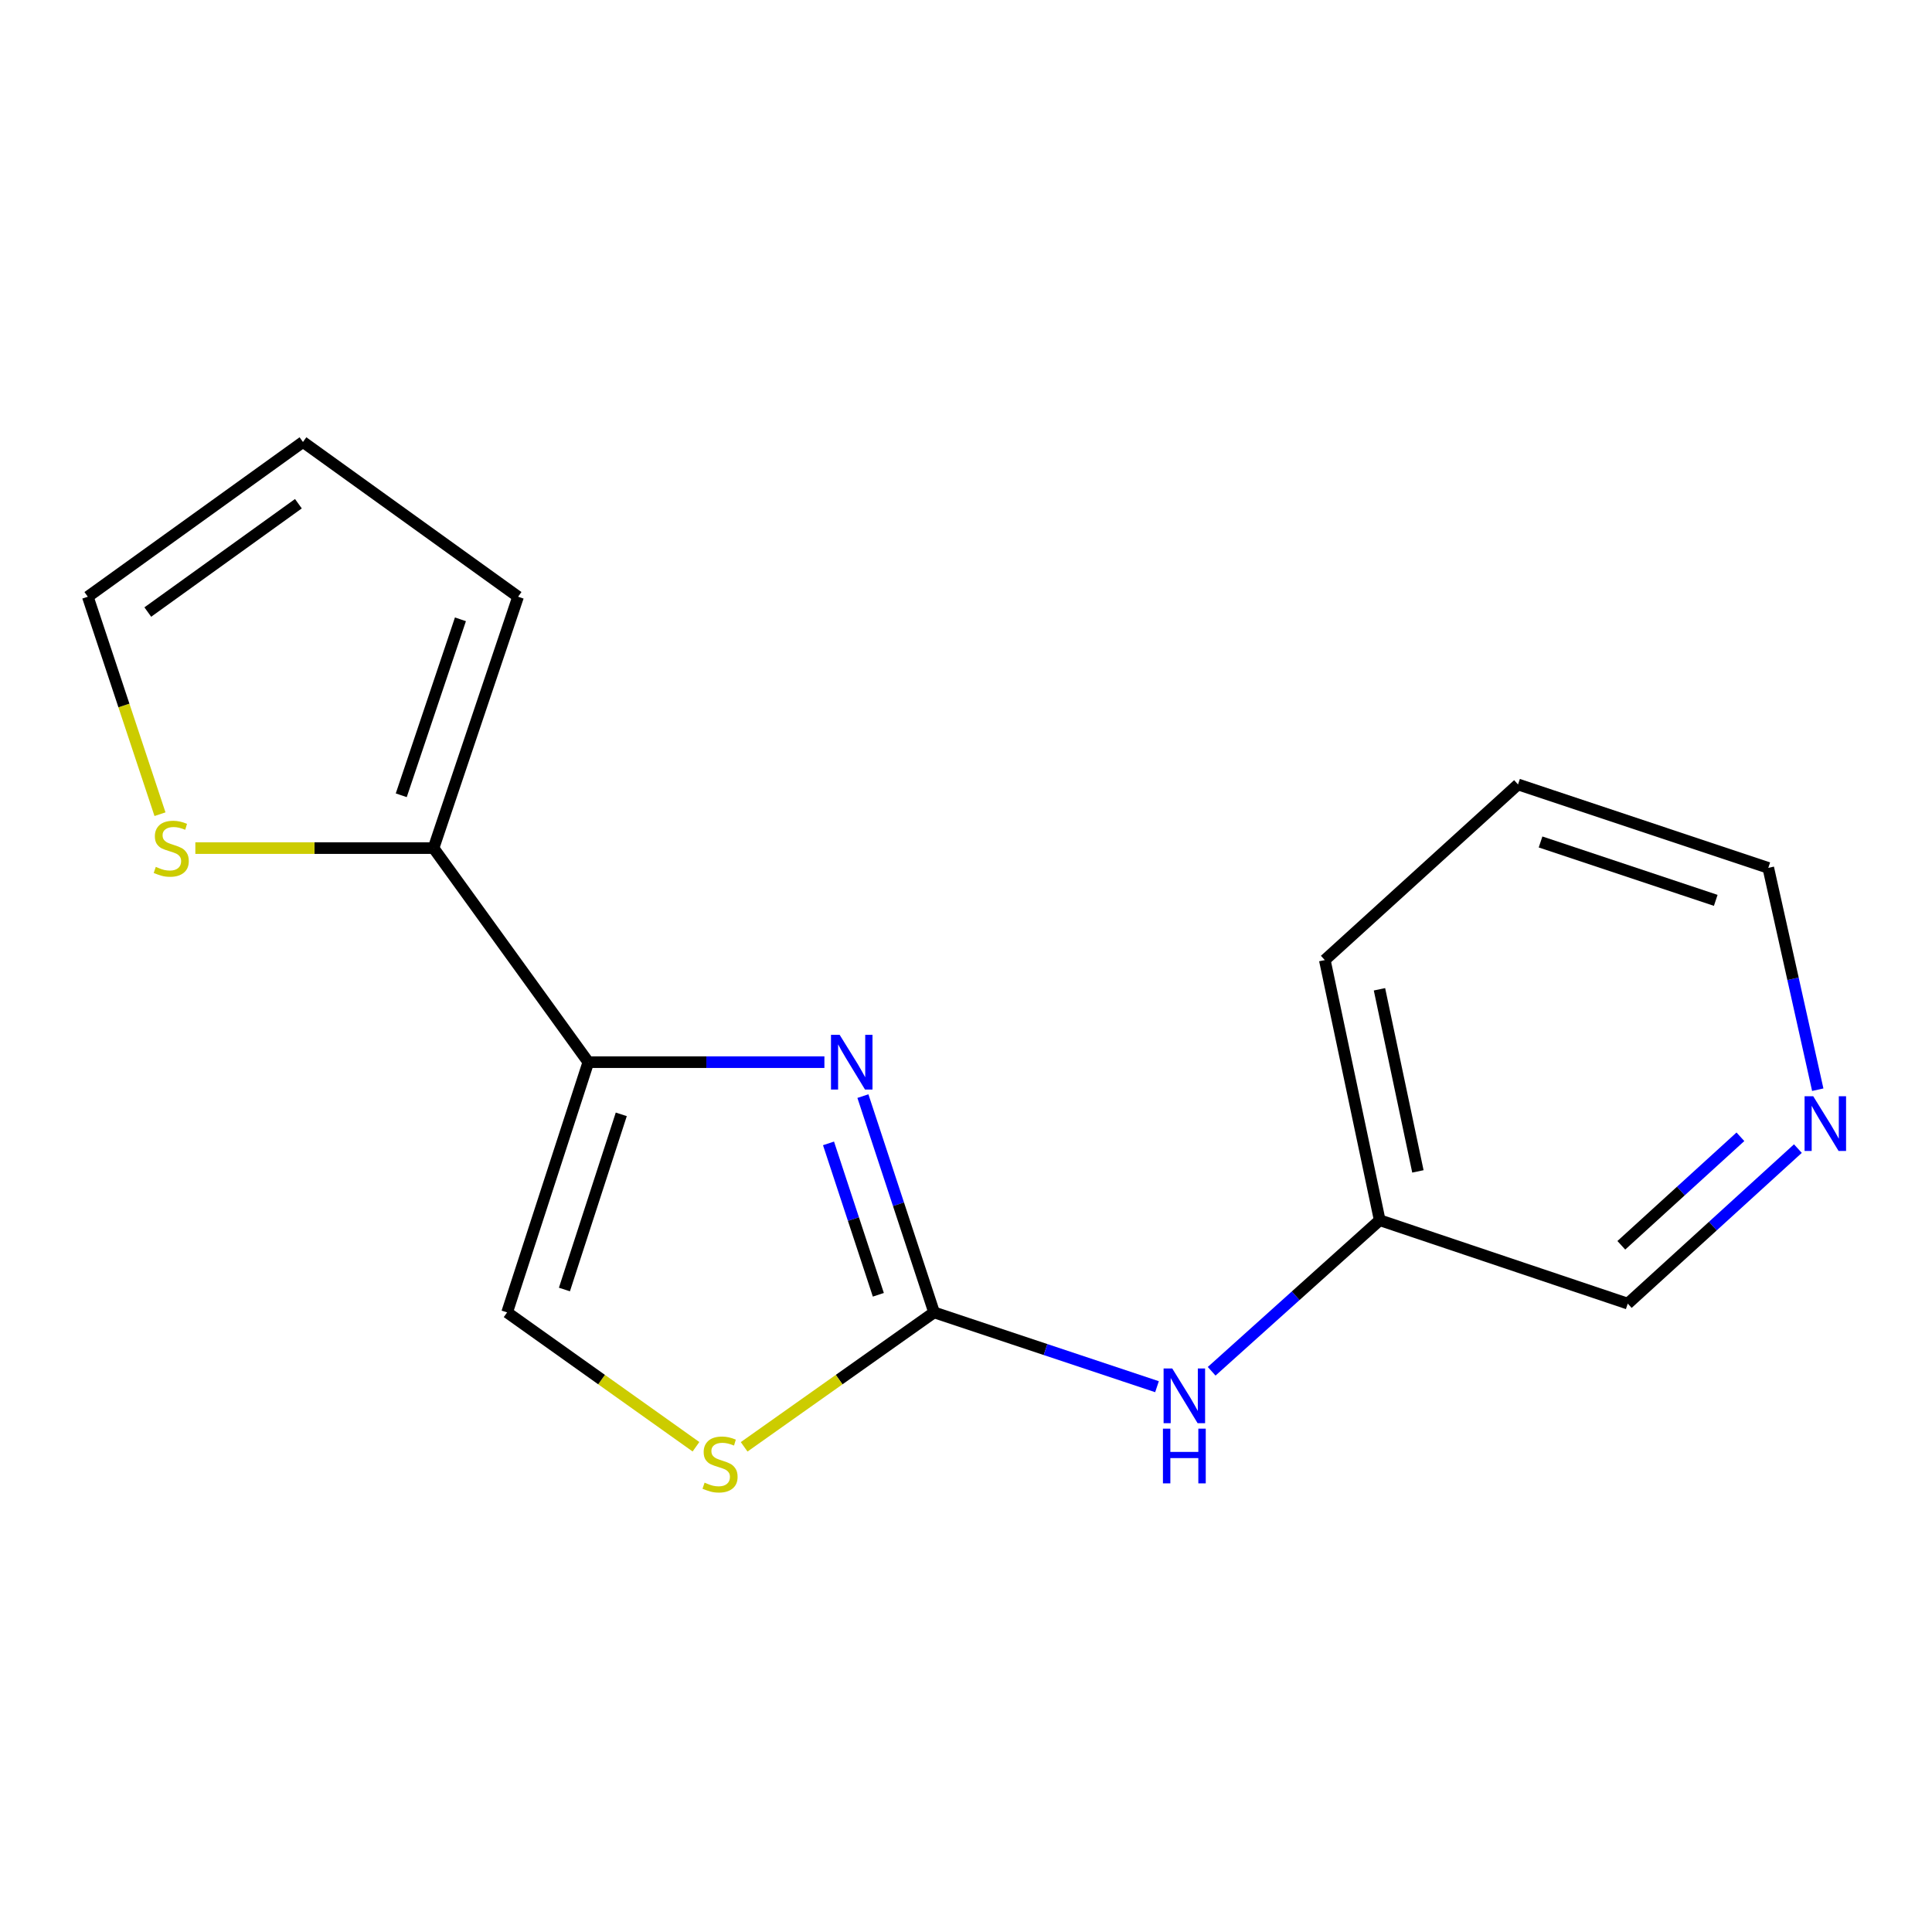 <?xml version='1.0' encoding='iso-8859-1'?>
<svg version='1.1' baseProfile='full'
              xmlns='http://www.w3.org/2000/svg'
                      xmlns:rdkit='http://www.rdkit.org/xml'
                      xmlns:xlink='http://www.w3.org/1999/xlink'
                  xml:space='preserve'
width='1000px' height='1000px' viewBox='0 0 1000 1000'>
<!-- END OF HEADER -->
<rect style='opacity:1.0;fill:#FFFFFF;stroke:none' width='1000' height='1000' x='0' y='0'> </rect>
<path class='bond-0' d='M 426.71,549.776 L 365.614,549.776' style='fill:none;fill-rule:evenodd;stroke:#0000FF;stroke-width:6px;stroke-linecap:butt;stroke-linejoin:miter;stroke-opacity:1' />
<path class='bond-0' d='M 365.614,549.776 L 304.518,549.776' style='fill:none;fill-rule:evenodd;stroke:#000000;stroke-width:6px;stroke-linecap:butt;stroke-linejoin:miter;stroke-opacity:1' />
<path class='bond-1' d='M 446.64,567.345 L 465.06,623.32' style='fill:none;fill-rule:evenodd;stroke:#0000FF;stroke-width:6px;stroke-linecap:butt;stroke-linejoin:miter;stroke-opacity:1' />
<path class='bond-1' d='M 465.06,623.32 L 483.481,679.294' style='fill:none;fill-rule:evenodd;stroke:#000000;stroke-width:6px;stroke-linecap:butt;stroke-linejoin:miter;stroke-opacity:1' />
<path class='bond-1' d='M 428.838,591.814 L 441.733,630.996' style='fill:none;fill-rule:evenodd;stroke:#0000FF;stroke-width:6px;stroke-linecap:butt;stroke-linejoin:miter;stroke-opacity:1' />
<path class='bond-1' d='M 441.733,630.996 L 454.627,670.179' style='fill:none;fill-rule:evenodd;stroke:#000000;stroke-width:6px;stroke-linecap:butt;stroke-linejoin:miter;stroke-opacity:1' />
<path class='bond-3' d='M 304.518,549.776 L 224.403,438.977' style='fill:none;fill-rule:evenodd;stroke:#000000;stroke-width:6px;stroke-linecap:butt;stroke-linejoin:miter;stroke-opacity:1' />
<path class='bond-4' d='M 304.518,549.776 L 262.483,679.294' style='fill:none;fill-rule:evenodd;stroke:#000000;stroke-width:6px;stroke-linecap:butt;stroke-linejoin:miter;stroke-opacity:1' />
<path class='bond-4' d='M 321.572,576.785 L 292.147,667.448' style='fill:none;fill-rule:evenodd;stroke:#000000;stroke-width:6px;stroke-linecap:butt;stroke-linejoin:miter;stroke-opacity:1' />
<path class='bond-2' d='M 483.481,679.294 L 434.325,714.085' style='fill:none;fill-rule:evenodd;stroke:#000000;stroke-width:6px;stroke-linecap:butt;stroke-linejoin:miter;stroke-opacity:1' />
<path class='bond-2' d='M 434.325,714.085 L 385.168,748.876' style='fill:none;fill-rule:evenodd;stroke:#CCCC00;stroke-width:6px;stroke-linecap:butt;stroke-linejoin:miter;stroke-opacity:1' />
<path class='bond-6' d='M 483.481,679.294 L 541.17,698.526' style='fill:none;fill-rule:evenodd;stroke:#000000;stroke-width:6px;stroke-linecap:butt;stroke-linejoin:miter;stroke-opacity:1' />
<path class='bond-6' d='M 541.17,698.526 L 598.859,717.758' style='fill:none;fill-rule:evenodd;stroke:#0000FF;stroke-width:6px;stroke-linecap:butt;stroke-linejoin:miter;stroke-opacity:1' />
<path class='bond-16' d='M 360.234,748.838 L 311.358,714.066' style='fill:none;fill-rule:evenodd;stroke:#CCCC00;stroke-width:6px;stroke-linecap:butt;stroke-linejoin:miter;stroke-opacity:1' />
<path class='bond-16' d='M 311.358,714.066 L 262.483,679.294' style='fill:none;fill-rule:evenodd;stroke:#000000;stroke-width:6px;stroke-linecap:butt;stroke-linejoin:miter;stroke-opacity:1' />
<path class='bond-5' d='M 224.403,438.977 L 162.757,438.977' style='fill:none;fill-rule:evenodd;stroke:#000000;stroke-width:6px;stroke-linecap:butt;stroke-linejoin:miter;stroke-opacity:1' />
<path class='bond-5' d='M 162.757,438.977 L 101.111,438.977' style='fill:none;fill-rule:evenodd;stroke:#CCCC00;stroke-width:6px;stroke-linecap:butt;stroke-linejoin:miter;stroke-opacity:1' />
<path class='bond-7' d='M 224.403,438.977 L 268.158,308.872' style='fill:none;fill-rule:evenodd;stroke:#000000;stroke-width:6px;stroke-linecap:butt;stroke-linejoin:miter;stroke-opacity:1' />
<path class='bond-7' d='M 207.689,411.633 L 238.318,320.559' style='fill:none;fill-rule:evenodd;stroke:#000000;stroke-width:6px;stroke-linecap:butt;stroke-linejoin:miter;stroke-opacity:1' />
<path class='bond-8' d='M 82.812,421.43 L 64.133,365.151' style='fill:none;fill-rule:evenodd;stroke:#CCCC00;stroke-width:6px;stroke-linecap:butt;stroke-linejoin:miter;stroke-opacity:1' />
<path class='bond-8' d='M 64.133,365.151 L 45.455,308.872' style='fill:none;fill-rule:evenodd;stroke:#000000;stroke-width:6px;stroke-linecap:butt;stroke-linejoin:miter;stroke-opacity:1' />
<path class='bond-11' d='M 627.152,709.768 L 670.645,670.675' style='fill:none;fill-rule:evenodd;stroke:#0000FF;stroke-width:6px;stroke-linecap:butt;stroke-linejoin:miter;stroke-opacity:1' />
<path class='bond-11' d='M 670.645,670.675 L 714.139,631.583' style='fill:none;fill-rule:evenodd;stroke:#000000;stroke-width:6px;stroke-linecap:butt;stroke-linejoin:miter;stroke-opacity:1' />
<path class='bond-10' d='M 268.158,308.872 L 156.813,228.771' style='fill:none;fill-rule:evenodd;stroke:#000000;stroke-width:6px;stroke-linecap:butt;stroke-linejoin:miter;stroke-opacity:1' />
<path class='bond-17' d='M 45.455,308.872 L 156.813,228.771' style='fill:none;fill-rule:evenodd;stroke:#000000;stroke-width:6px;stroke-linecap:butt;stroke-linejoin:miter;stroke-opacity:1' />
<path class='bond-17' d='M 76.499,316.793 L 154.45,260.722' style='fill:none;fill-rule:evenodd;stroke:#000000;stroke-width:6px;stroke-linecap:butt;stroke-linejoin:miter;stroke-opacity:1' />
<path class='bond-9' d='M 930.584,594.516 L 886.554,634.633' style='fill:none;fill-rule:evenodd;stroke:#0000FF;stroke-width:6px;stroke-linecap:butt;stroke-linejoin:miter;stroke-opacity:1' />
<path class='bond-9' d='M 886.554,634.633 L 842.525,674.751' style='fill:none;fill-rule:evenodd;stroke:#000000;stroke-width:6px;stroke-linecap:butt;stroke-linejoin:miter;stroke-opacity:1' />
<path class='bond-9' d='M 900.835,588.398 L 870.014,616.48' style='fill:none;fill-rule:evenodd;stroke:#0000FF;stroke-width:6px;stroke-linecap:butt;stroke-linejoin:miter;stroke-opacity:1' />
<path class='bond-9' d='M 870.014,616.48 L 839.193,644.562' style='fill:none;fill-rule:evenodd;stroke:#000000;stroke-width:6px;stroke-linecap:butt;stroke-linejoin:miter;stroke-opacity:1' />
<path class='bond-18' d='M 940.868,564.029 L 928.063,506.619' style='fill:none;fill-rule:evenodd;stroke:#0000FF;stroke-width:6px;stroke-linecap:butt;stroke-linejoin:miter;stroke-opacity:1' />
<path class='bond-18' d='M 928.063,506.619 L 915.258,449.209' style='fill:none;fill-rule:evenodd;stroke:#000000;stroke-width:6px;stroke-linecap:butt;stroke-linejoin:miter;stroke-opacity:1' />
<path class='bond-12' d='M 714.139,631.583 L 842.525,674.751' style='fill:none;fill-rule:evenodd;stroke:#000000;stroke-width:6px;stroke-linecap:butt;stroke-linejoin:miter;stroke-opacity:1' />
<path class='bond-14' d='M 714.139,631.583 L 685.719,496.935' style='fill:none;fill-rule:evenodd;stroke:#000000;stroke-width:6px;stroke-linecap:butt;stroke-linejoin:miter;stroke-opacity:1' />
<path class='bond-14' d='M 733.905,606.314 L 714.011,512.06' style='fill:none;fill-rule:evenodd;stroke:#000000;stroke-width:6px;stroke-linecap:butt;stroke-linejoin:miter;stroke-opacity:1' />
<path class='bond-13' d='M 915.258,449.209 L 785.726,406.028' style='fill:none;fill-rule:evenodd;stroke:#000000;stroke-width:6px;stroke-linecap:butt;stroke-linejoin:miter;stroke-opacity:1' />
<path class='bond-13' d='M 888.062,466.03 L 797.389,435.803' style='fill:none;fill-rule:evenodd;stroke:#000000;stroke-width:6px;stroke-linecap:butt;stroke-linejoin:miter;stroke-opacity:1' />
<path class='bond-15' d='M 685.719,496.935 L 785.726,406.028' style='fill:none;fill-rule:evenodd;stroke:#000000;stroke-width:6px;stroke-linecap:butt;stroke-linejoin:miter;stroke-opacity:1' />
<path  class='atom-0' d='M 434.598 535.616
L 443.878 550.616
Q 444.798 552.096, 446.278 554.776
Q 447.758 557.456, 447.838 557.616
L 447.838 535.616
L 451.598 535.616
L 451.598 563.936
L 447.718 563.936
L 437.758 547.536
Q 436.598 545.616, 435.358 543.416
Q 434.158 541.216, 433.798 540.536
L 433.798 563.936
L 430.118 563.936
L 430.118 535.616
L 434.598 535.616
' fill='#0000FF'/>
<path  class='atom-3' d='M 364.695 767.424
Q 365.015 767.544, 366.335 768.104
Q 367.655 768.664, 369.095 769.024
Q 370.575 769.344, 372.015 769.344
Q 374.695 769.344, 376.255 768.064
Q 377.815 766.744, 377.815 764.464
Q 377.815 762.904, 377.015 761.944
Q 376.255 760.984, 375.055 760.464
Q 373.855 759.944, 371.855 759.344
Q 369.335 758.584, 367.815 757.864
Q 366.335 757.144, 365.255 755.624
Q 364.215 754.104, 364.215 751.544
Q 364.215 747.984, 366.615 745.784
Q 369.055 743.584, 373.855 743.584
Q 377.135 743.584, 380.855 745.144
L 379.935 748.224
Q 376.535 746.824, 373.975 746.824
Q 371.215 746.824, 369.695 747.984
Q 368.175 749.104, 368.215 751.064
Q 368.215 752.584, 368.975 753.504
Q 369.775 754.424, 370.895 754.944
Q 372.055 755.464, 373.975 756.064
Q 376.535 756.864, 378.055 757.664
Q 379.575 758.464, 380.655 760.104
Q 381.775 761.704, 381.775 764.464
Q 381.775 768.384, 379.135 770.504
Q 376.535 772.584, 372.175 772.584
Q 369.655 772.584, 367.735 772.024
Q 365.855 771.504, 363.615 770.584
L 364.695 767.424
' fill='#CCCC00'/>
<path  class='atom-6' d='M 80.636 448.697
Q 80.956 448.817, 82.276 449.377
Q 83.596 449.937, 85.036 450.297
Q 86.516 450.617, 87.956 450.617
Q 90.636 450.617, 92.196 449.337
Q 93.756 448.017, 93.756 445.737
Q 93.756 444.177, 92.956 443.217
Q 92.196 442.257, 90.996 441.737
Q 89.796 441.217, 87.796 440.617
Q 85.276 439.857, 83.756 439.137
Q 82.276 438.417, 81.196 436.897
Q 80.156 435.377, 80.156 432.817
Q 80.156 429.257, 82.556 427.057
Q 84.996 424.857, 89.796 424.857
Q 93.076 424.857, 96.796 426.417
L 95.876 429.497
Q 92.476 428.097, 89.916 428.097
Q 87.156 428.097, 85.636 429.257
Q 84.116 430.377, 84.156 432.337
Q 84.156 433.857, 84.916 434.777
Q 85.716 435.697, 86.836 436.217
Q 87.996 436.737, 89.916 437.337
Q 92.476 438.137, 93.996 438.937
Q 95.516 439.737, 96.596 441.377
Q 97.716 442.977, 97.716 445.737
Q 97.716 449.657, 95.076 451.777
Q 92.476 453.857, 88.116 453.857
Q 85.596 453.857, 83.676 453.297
Q 81.796 452.777, 79.556 451.857
L 80.636 448.697
' fill='#CCCC00'/>
<path  class='atom-7' d='M 606.753 708.316
L 616.033 723.316
Q 616.953 724.796, 618.433 727.476
Q 619.913 730.156, 619.993 730.316
L 619.993 708.316
L 623.753 708.316
L 623.753 736.636
L 619.873 736.636
L 609.913 720.236
Q 608.753 718.316, 607.513 716.116
Q 606.313 713.916, 605.953 713.236
L 605.953 736.636
L 602.273 736.636
L 602.273 708.316
L 606.753 708.316
' fill='#0000FF'/>
<path  class='atom-7' d='M 601.933 739.468
L 605.773 739.468
L 605.773 751.508
L 620.253 751.508
L 620.253 739.468
L 624.093 739.468
L 624.093 767.788
L 620.253 767.788
L 620.253 754.708
L 605.773 754.708
L 605.773 767.788
L 601.933 767.788
L 601.933 739.468
' fill='#0000FF'/>
<path  class='atom-10' d='M 938.523 567.419
L 947.803 582.419
Q 948.723 583.899, 950.203 586.579
Q 951.683 589.259, 951.763 589.419
L 951.763 567.419
L 955.523 567.419
L 955.523 595.739
L 951.643 595.739
L 941.683 579.339
Q 940.523 577.419, 939.283 575.219
Q 938.083 573.019, 937.723 572.339
L 937.723 595.739
L 934.043 595.739
L 934.043 567.419
L 938.523 567.419
' fill='#0000FF'/>
</svg>

